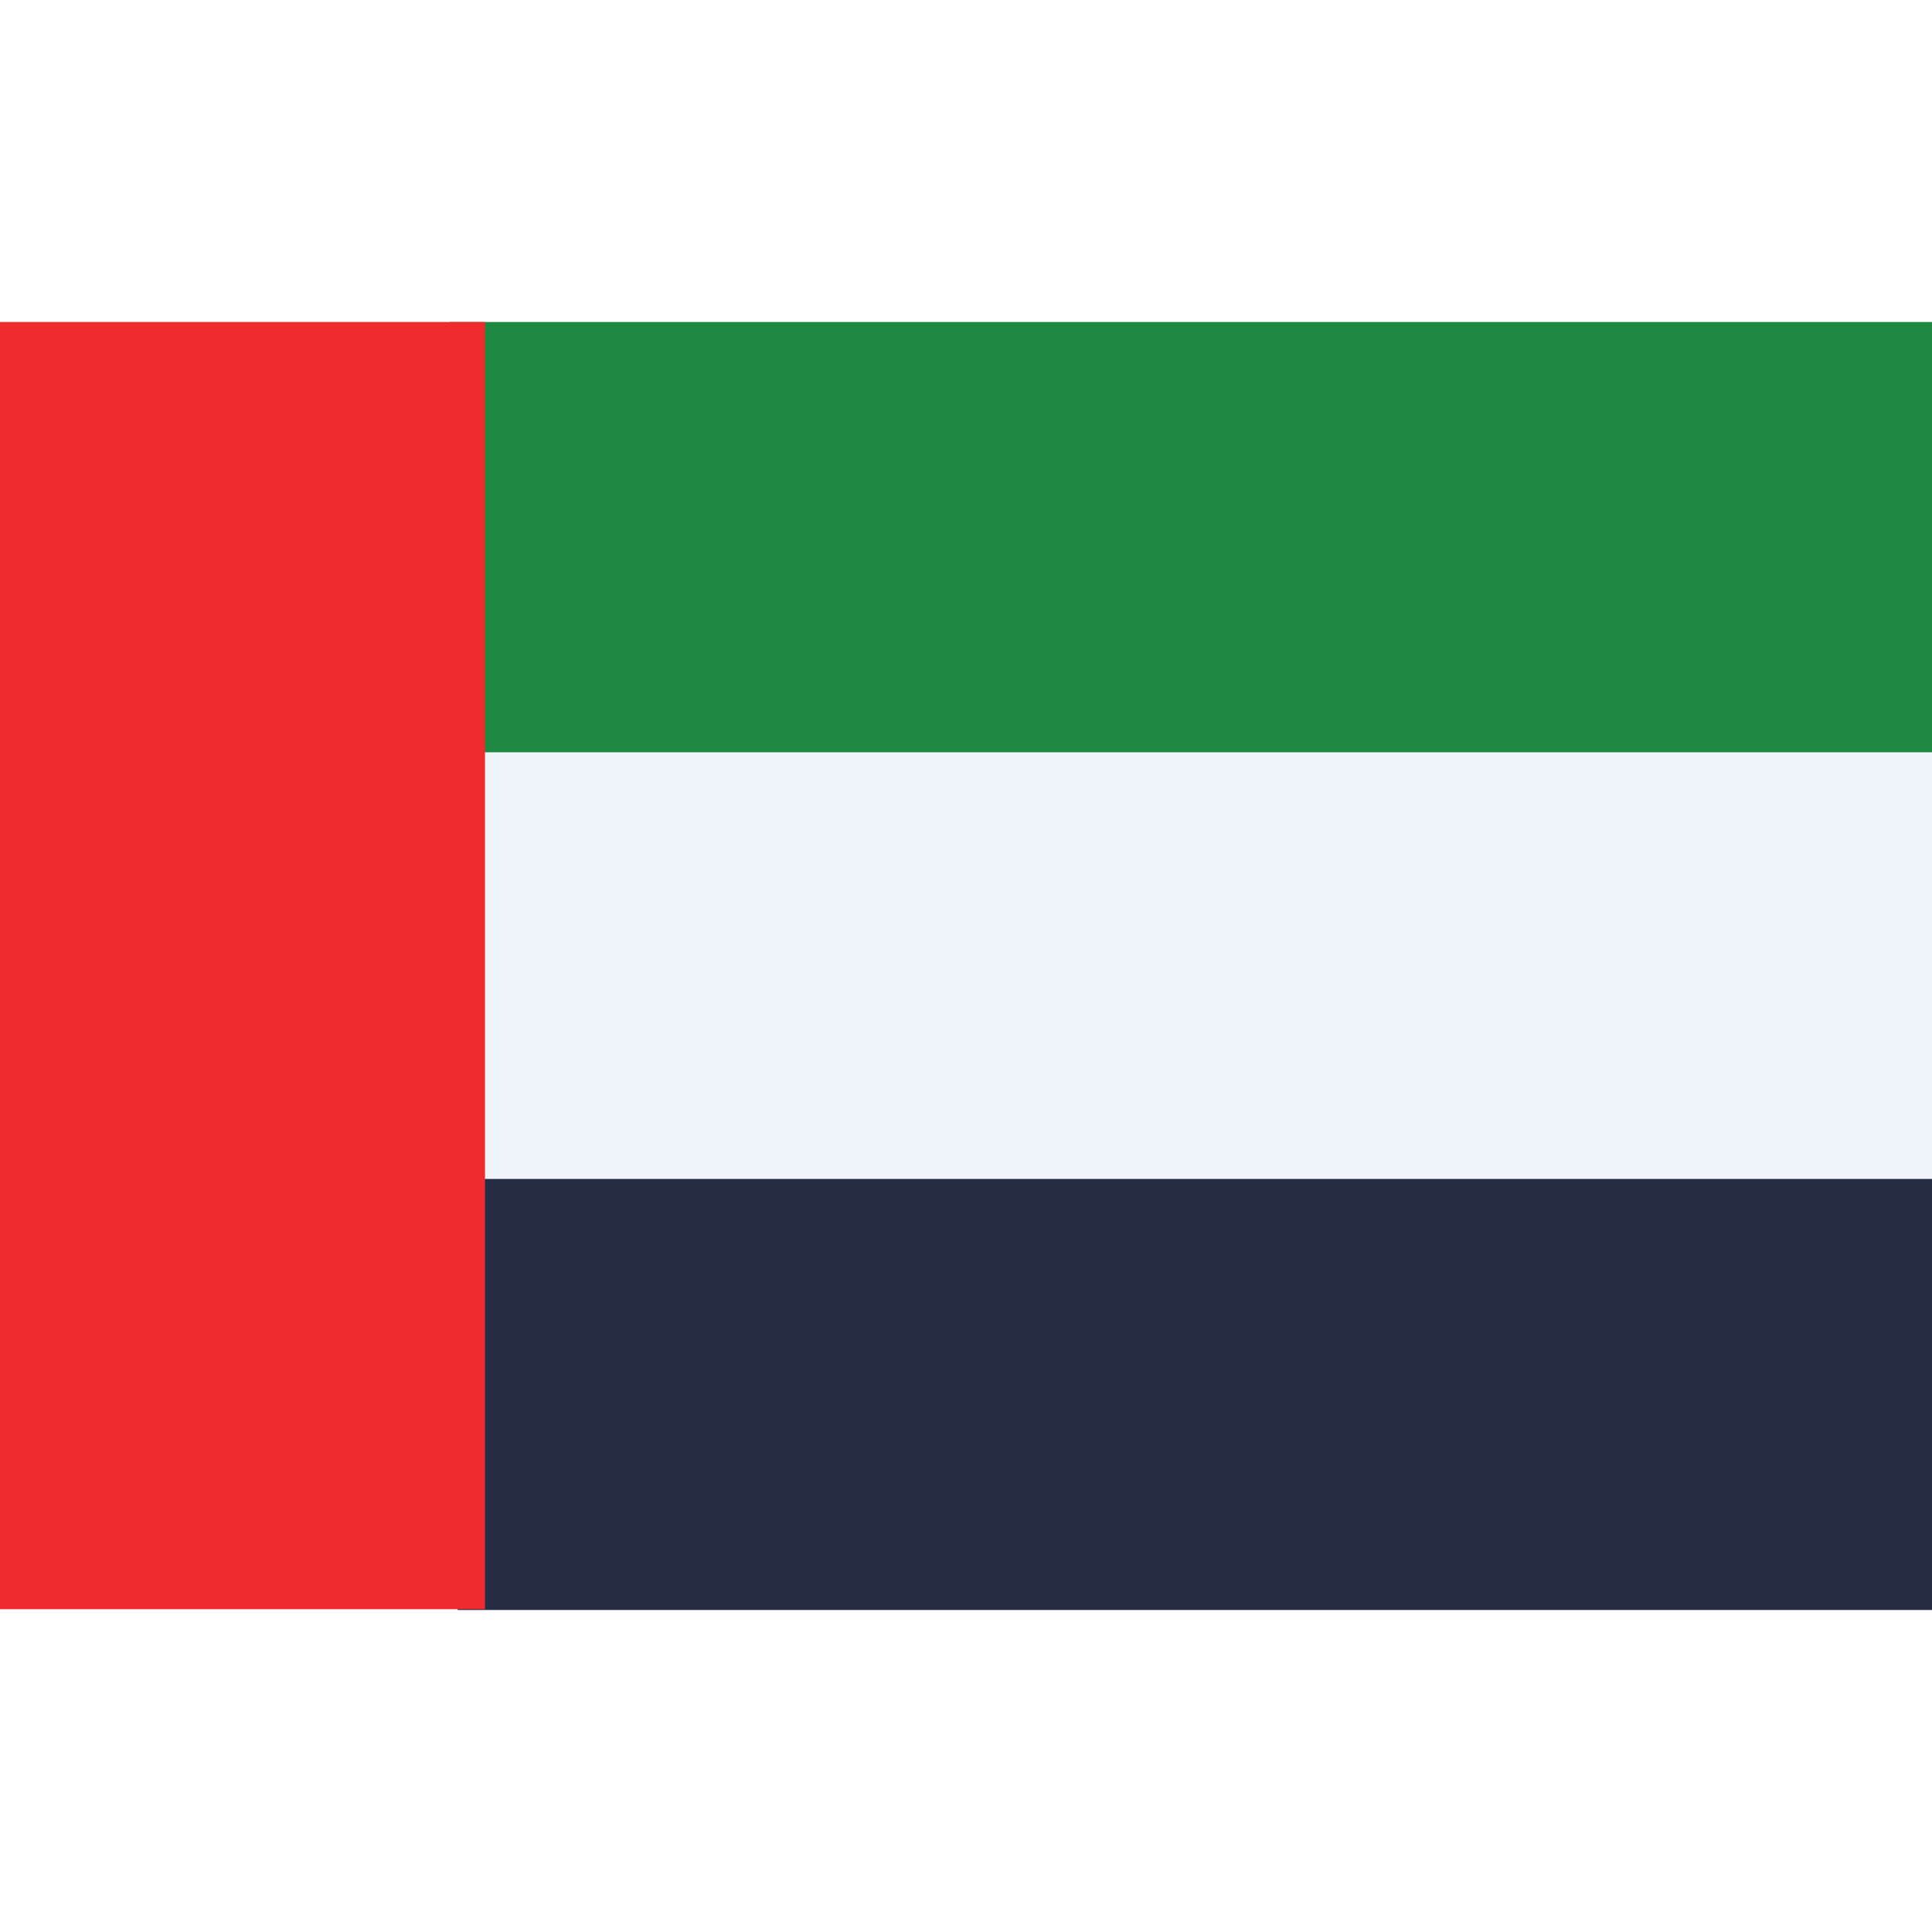 <svg width="36" height="36" viewBox="0 0 36 36" fill="none" xmlns="http://www.w3.org/2000/svg">
<path d="M36 13.115H2.838V22.938H36V13.115Z" fill="#F0F5F9"/>
<path d="M8.381 6C8.334 6.317 8.181 6.607 7.948 6.818C6.615 8.105 4.528 7.9 2.838 7.65V14.018H36V6H8.381Z" fill="#1E8943"/>
<path d="M2.838 21.968V28.306C4.292 28.306 5.701 28.649 7.138 28.827C7.805 28.91 8.387 29.305 8.53 30H36V21.968H2.838Z" fill="#242D44"/>
<path d="M9.037 6H0V29.985H9.037V6Z" fill="#EF2B2D"/>
</svg>
